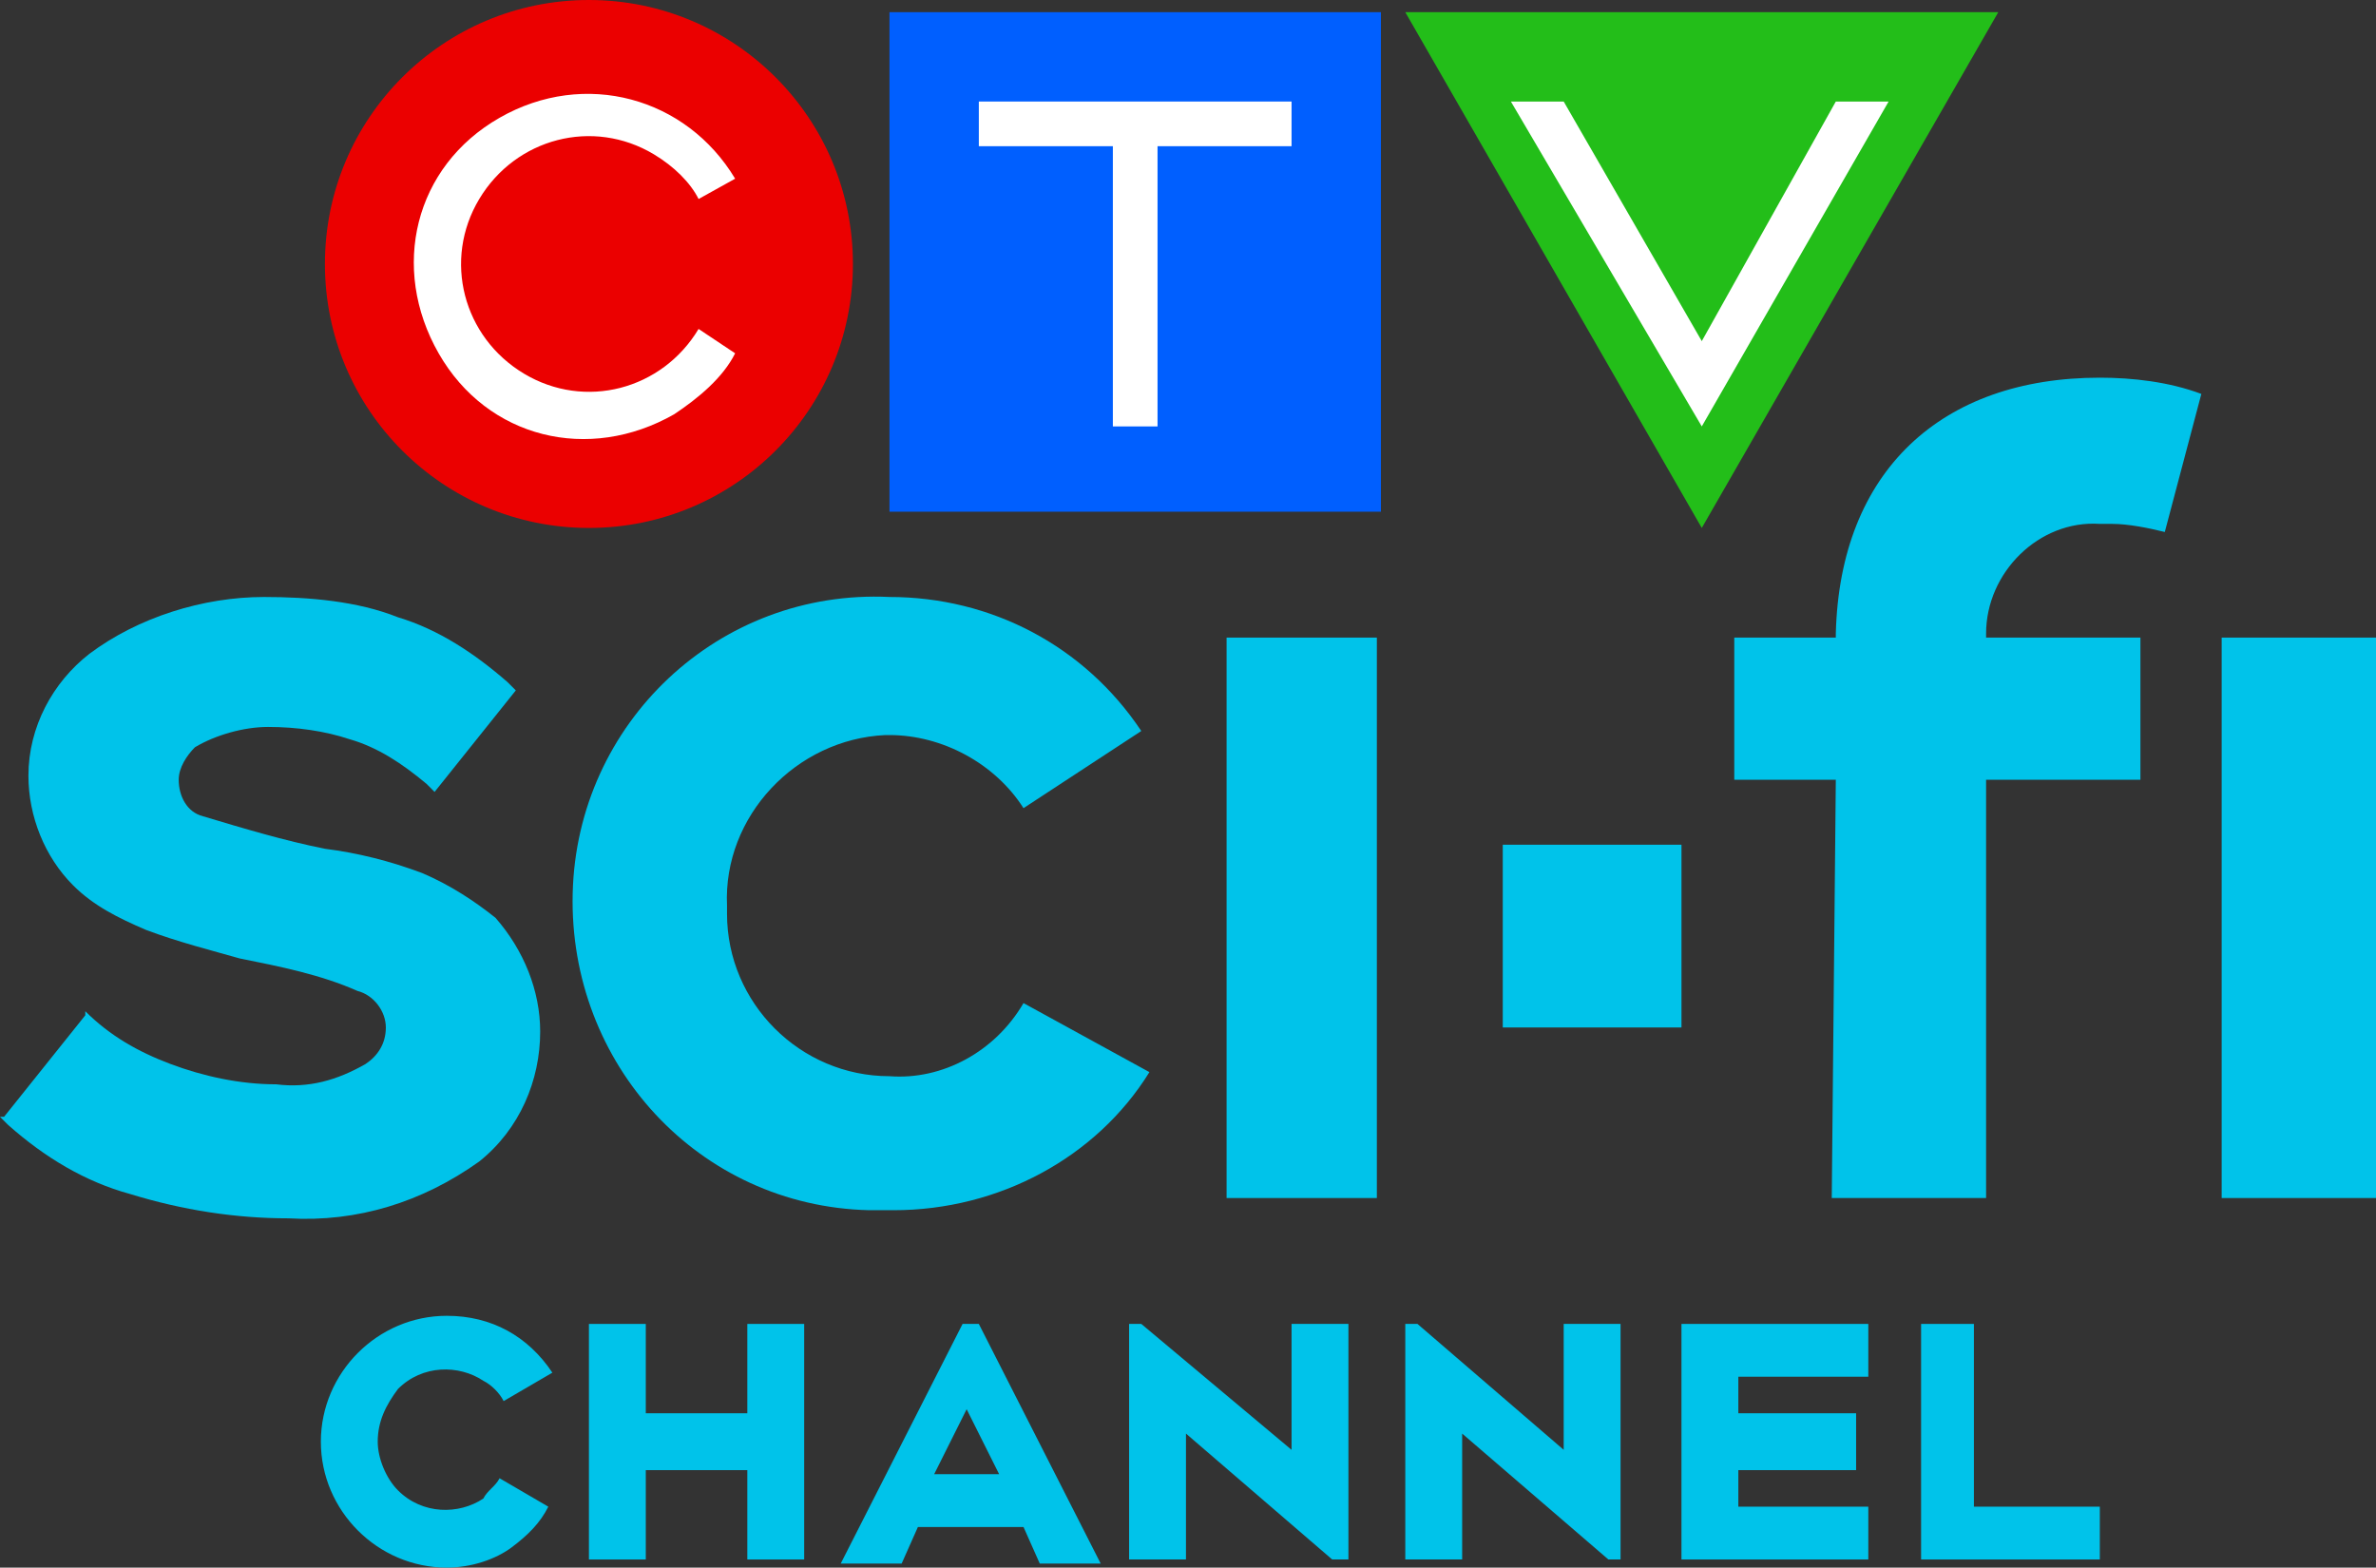 <svg xmlns:dc="http://purl.org/dc/elements/1.1/" xmlns:cc="http://creativecommons.org/ns#" xmlns:rdf="http://www.w3.org/1999/02/22-rdf-syntax-ns#" xmlns:svg="http://www.w3.org/2000/svg" xmlns="http://www.w3.org/2000/svg" xmlns:sodipodi="http://sodipodi.sourceforge.net/DTD/sodipodi-0.dtd" xmlns:inkscape="http://www.inkscape.org/namespaces/inkscape" id="Layer_1" x="0px" y="0px" viewBox="0 0 1000 659.829" xml:space="preserve" sodipodi:docname="CTV_SciFi_colour.svg" width="1000" height="659.829" inkscape:version="0.92.4 (5da689c313, 2019-01-14)"><rect x="0" y="0" width="1000" height="659.829" fill="#333333" stroke="none"/><defs id="defs343"></defs><style type="text/css" id="style298">	.st0{fill:#005FFF;}	.st1{fill:#EB0000;}	.st2{fill:#23BE19;}	.st3{fill:#FFFFFF;}	.st4{fill:#00C3EA;}</style><title id="title300">CTV_SciFi_colour</title><rect x="374.359" y="5.128" class="st0" width="206.838" height="210.256" id="rect302" style="fill:#005fff;stroke-width:17.094"></rect><circle class="st1" cx="247.863" cy="111.111" r="111.111" id="circle304" style="fill:#eb0000;stroke-width:17.094"></circle><polygon class="st2" points="34.6,0.3 41.9,13 49.2,0.3 " id="polygon306" transform="matrix(17.094,0,0,17.094,0,7.3120117e-6)" style="fill:#23be19"></polygon><path class="st3" d="m 294.017,138.462 c -15.385,25.641 -47.863,34.188 -73.504,18.803 -25.641,-15.385 -34.188,-47.863 -18.803,-73.504 15.385,-25.641 47.863,-34.188 73.504,-18.803 8.547,5.128 15.385,11.966 18.803,18.803 l 15.385,-8.547 c -20.513,-34.188 -63.248,-46.154 -99.145,-25.641 -35.897,20.513 -46.154,63.248 -25.641,99.145 20.513,35.897 63.248,46.154 99.145,25.641 10.256,-6.838 20.513,-15.385 25.641,-25.641 z" id="path308" inkscape:connector-curvature="0" style="fill:#ffffff;stroke-width:17.094"></path><polygon class="st3" points="27.4,3.6 27.4,10.5 28.5,10.5 28.5,3.6 31.8,3.6 31.8,2.5 24.1,2.5 24.1,3.6 " id="polygon310" transform="matrix(17.094,0,0,17.094,0,7.3120117e-6)" style="fill:#ffffff"></polygon><polygon class="st3" points="38.5,2.5 37.2,2.5 41.9,10.5 46.5,2.5 45.2,2.5 41.9,8.4 " id="polygon312" transform="matrix(17.094,0,0,17.094,0,7.3120117e-6)" style="fill:#ffffff"></polygon><polygon class="st4" points="14.5,32.6 14.5,38.4 15.9,38.4 15.9,36.2 18.4,36.2 18.4,38.4 19.8,38.4 19.8,32.6 18.4,32.6 18.4,34.8 15.9,34.8 15.9,32.6 " id="polygon314" transform="matrix(17.094,0,0,17.094,0,7.3120117e-6)" style="fill:#00c3ea"></polygon><path class="st4" d="m 405.128,557.265 -51.282,100.855 h 25.641 l 6.838,-15.385 h 44.444 l 6.838,15.385 h 25.641 l -51.282,-100.855 z m -11.966,63.248 13.675,-27.35 13.675,27.35 z" id="path316" inkscape:connector-curvature="0" style="fill:#00c3ea;stroke-width:17.094"></path><polygon class="st4" points="27.8,38.4 29.2,38.4 29.2,35.3 32.8,38.4 32.8,38.4 33.2,38.4 33.2,32.6 31.8,32.6 31.8,35.7 28.1,32.6 27.8,32.6 " id="polygon318" transform="matrix(17.094,0,0,17.094,0,7.3120117e-6)" style="fill:#00c3ea"></polygon><polygon class="st4" points="34.6,38.4 36,38.4 36,35.3 39.6,38.4 39.6,38.4 39.9,38.4 39.9,32.6 38.5,32.6 38.5,35.7 34.9,32.6 34.6,32.6 " id="polygon320" transform="matrix(17.094,0,0,17.094,0,7.3120117e-6)" style="fill:#00c3ea"></polygon><polygon class="st4" points="42.8,37.1 42.8,36.2 45.7,36.2 45.7,34.8 42.8,34.8 42.8,33.9 46,33.9 46,32.6 41.4,32.6 41.4,38.4 46,38.4 46,37.1 " id="polygon322" transform="matrix(17.094,0,0,17.094,0,7.3120117e-6)" style="fill:#00c3ea"></polygon><polygon class="st4" points="47.3,38.4 51.7,38.4 51.7,37.1 48.6,37.1 48.6,32.6 47.3,32.6 " id="polygon324" transform="matrix(17.094,0,0,17.094,0,7.3120117e-6)" style="fill:#00c3ea"></polygon><path class="st4" d="m 203.419,581.197 c 3.419,1.709 6.838,5.128 8.547,8.547 l 20.513,-11.966 c -10.256,-15.385 -25.641,-23.932 -44.444,-23.932 -29.06,0 -52.991,23.932 -52.991,52.991 0,0 0,0 0,0 0,29.06 23.932,52.991 52.991,52.991 10.256,0 20.513,-3.419 27.35,-8.547 6.838,-5.128 11.966,-10.256 15.385,-17.094 l -20.513,-11.966 c -1.709,3.419 -5.128,5.128 -6.838,8.547 -10.256,6.838 -25.641,6.838 -35.897,-3.419 -5.128,-5.128 -8.547,-13.675 -8.547,-20.513 0,-8.547 3.419,-15.385 8.547,-22.222 10.256,-10.256 25.641,-10.256 35.897,-3.419 z" id="path326" inkscape:connector-curvature="0" style="fill:#00c3ea;stroke-width:17.094"></path><path class="st4" d="m 177.778,367.521 v 0 c -13.675,-5.128 -27.35,-8.547 -41.026,-10.256 -17.094,-3.419 -34.188,-8.547 -51.282,-13.675 -6.838,-1.709 -10.256,-8.547 -10.256,-15.385 0,-5.128 3.419,-10.256 6.838,-13.675 8.547,-5.128 20.513,-8.547 30.769,-8.547 11.966,0 23.932,1.709 34.188,5.128 11.966,3.419 22.222,10.256 32.479,18.803 l 3.419,3.419 34.188,-42.735 -3.419,-3.419 C 200,275.214 184.615,264.957 167.521,259.829 c -17.094,-6.838 -37.607,-8.547 -56.41,-8.547 -25.641,0 -52.991,8.547 -73.504,23.932 -15.385,11.966 -25.641,30.769 -25.641,51.282 0,17.094 6.838,34.188 18.803,46.154 8.547,8.547 18.803,13.675 30.769,18.803 13.675,5.128 27.35,8.547 39.316,11.966 17.094,3.419 34.188,6.838 49.573,13.675 6.838,1.709 11.966,8.547 11.966,15.385 0,6.838 -3.419,11.966 -8.547,15.385 -11.966,6.838 -23.932,10.256 -37.607,8.547 -15.385,0 -30.769,-3.419 -44.444,-8.547 -13.675,-5.128 -25.641,-11.966 -35.897,-22.222 v 1.709 L 1.709,470.085 H 0 l 3.419,3.419 c 15.385,13.675 32.479,23.932 51.282,29.06 22.222,6.838 44.444,10.256 66.667,10.256 29.06,1.709 56.41,-6.838 80.342,-23.932 17.094,-13.675 25.641,-34.188 25.641,-54.701 0,-17.094 -6.838,-34.188 -18.803,-47.863 C 200,379.487 189.744,372.65 177.778,367.521 Z" id="path328" inkscape:connector-curvature="0" style="fill:#00c3ea;stroke-width:17.094"></path><rect x="935.043" y="268.376" class="st4" width="64.957" height="235.897" id="rect330" style="fill:#00c3ea;stroke-width:17.094"></rect><rect x="516.239" y="268.376" class="st4" width="63.248" height="235.897" id="rect332" style="fill:#00c3ea;stroke-width:17.094"></rect><path class="st4" d="m 770.94,504.274 h 64.957 V 328.205 h 64.957 v -59.829 h -64.957 v -1.709 c 0,-25.641 22.222,-47.863 47.863,-46.154 1.709,0 3.419,0 5.128,0 6.838,0 15.385,1.709 22.222,3.419 l 15.385,-58.12 c -13.675,-5.128 -29.06,-6.838 -42.735,-6.838 -66.667,0 -109.402,39.316 -111.111,107.692 v 1.709 h -42.735 v 59.829 h 42.735 z" id="path334" inkscape:connector-curvature="0" style="fill:#00c3ea;stroke-width:17.094"></path><path class="st4" d="m 430.769,422.222 c -11.966,20.513 -34.188,32.479 -56.41,30.769 -37.607,0 -68.376,-30.769 -68.376,-68.376 0,-1.709 0,-1.709 0,-3.419 -1.709,-37.607 29.06,-70.085 66.667,-71.795 0,0 1.709,0 1.709,0 22.222,0 44.444,11.966 56.41,30.769 l 49.573,-32.479 c -23.932,-35.897 -63.248,-56.41 -105.983,-56.41 -71.795,-3.419 -131.624,52.991 -133.333,124.786 -1.709,71.795 52.991,131.624 124.786,133.333 3.419,0 6.838,0 10.256,0 44.444,0 85.47,-22.222 107.692,-58.12 z" id="path336" inkscape:connector-curvature="0" style="fill:#00c3ea;stroke-width:17.094"></path><rect x="632.479" y="355.556" class="st4" width="75.214" height="76.923" id="rect338" style="fill:#00c3ea;stroke-width:17.094"></rect></svg>